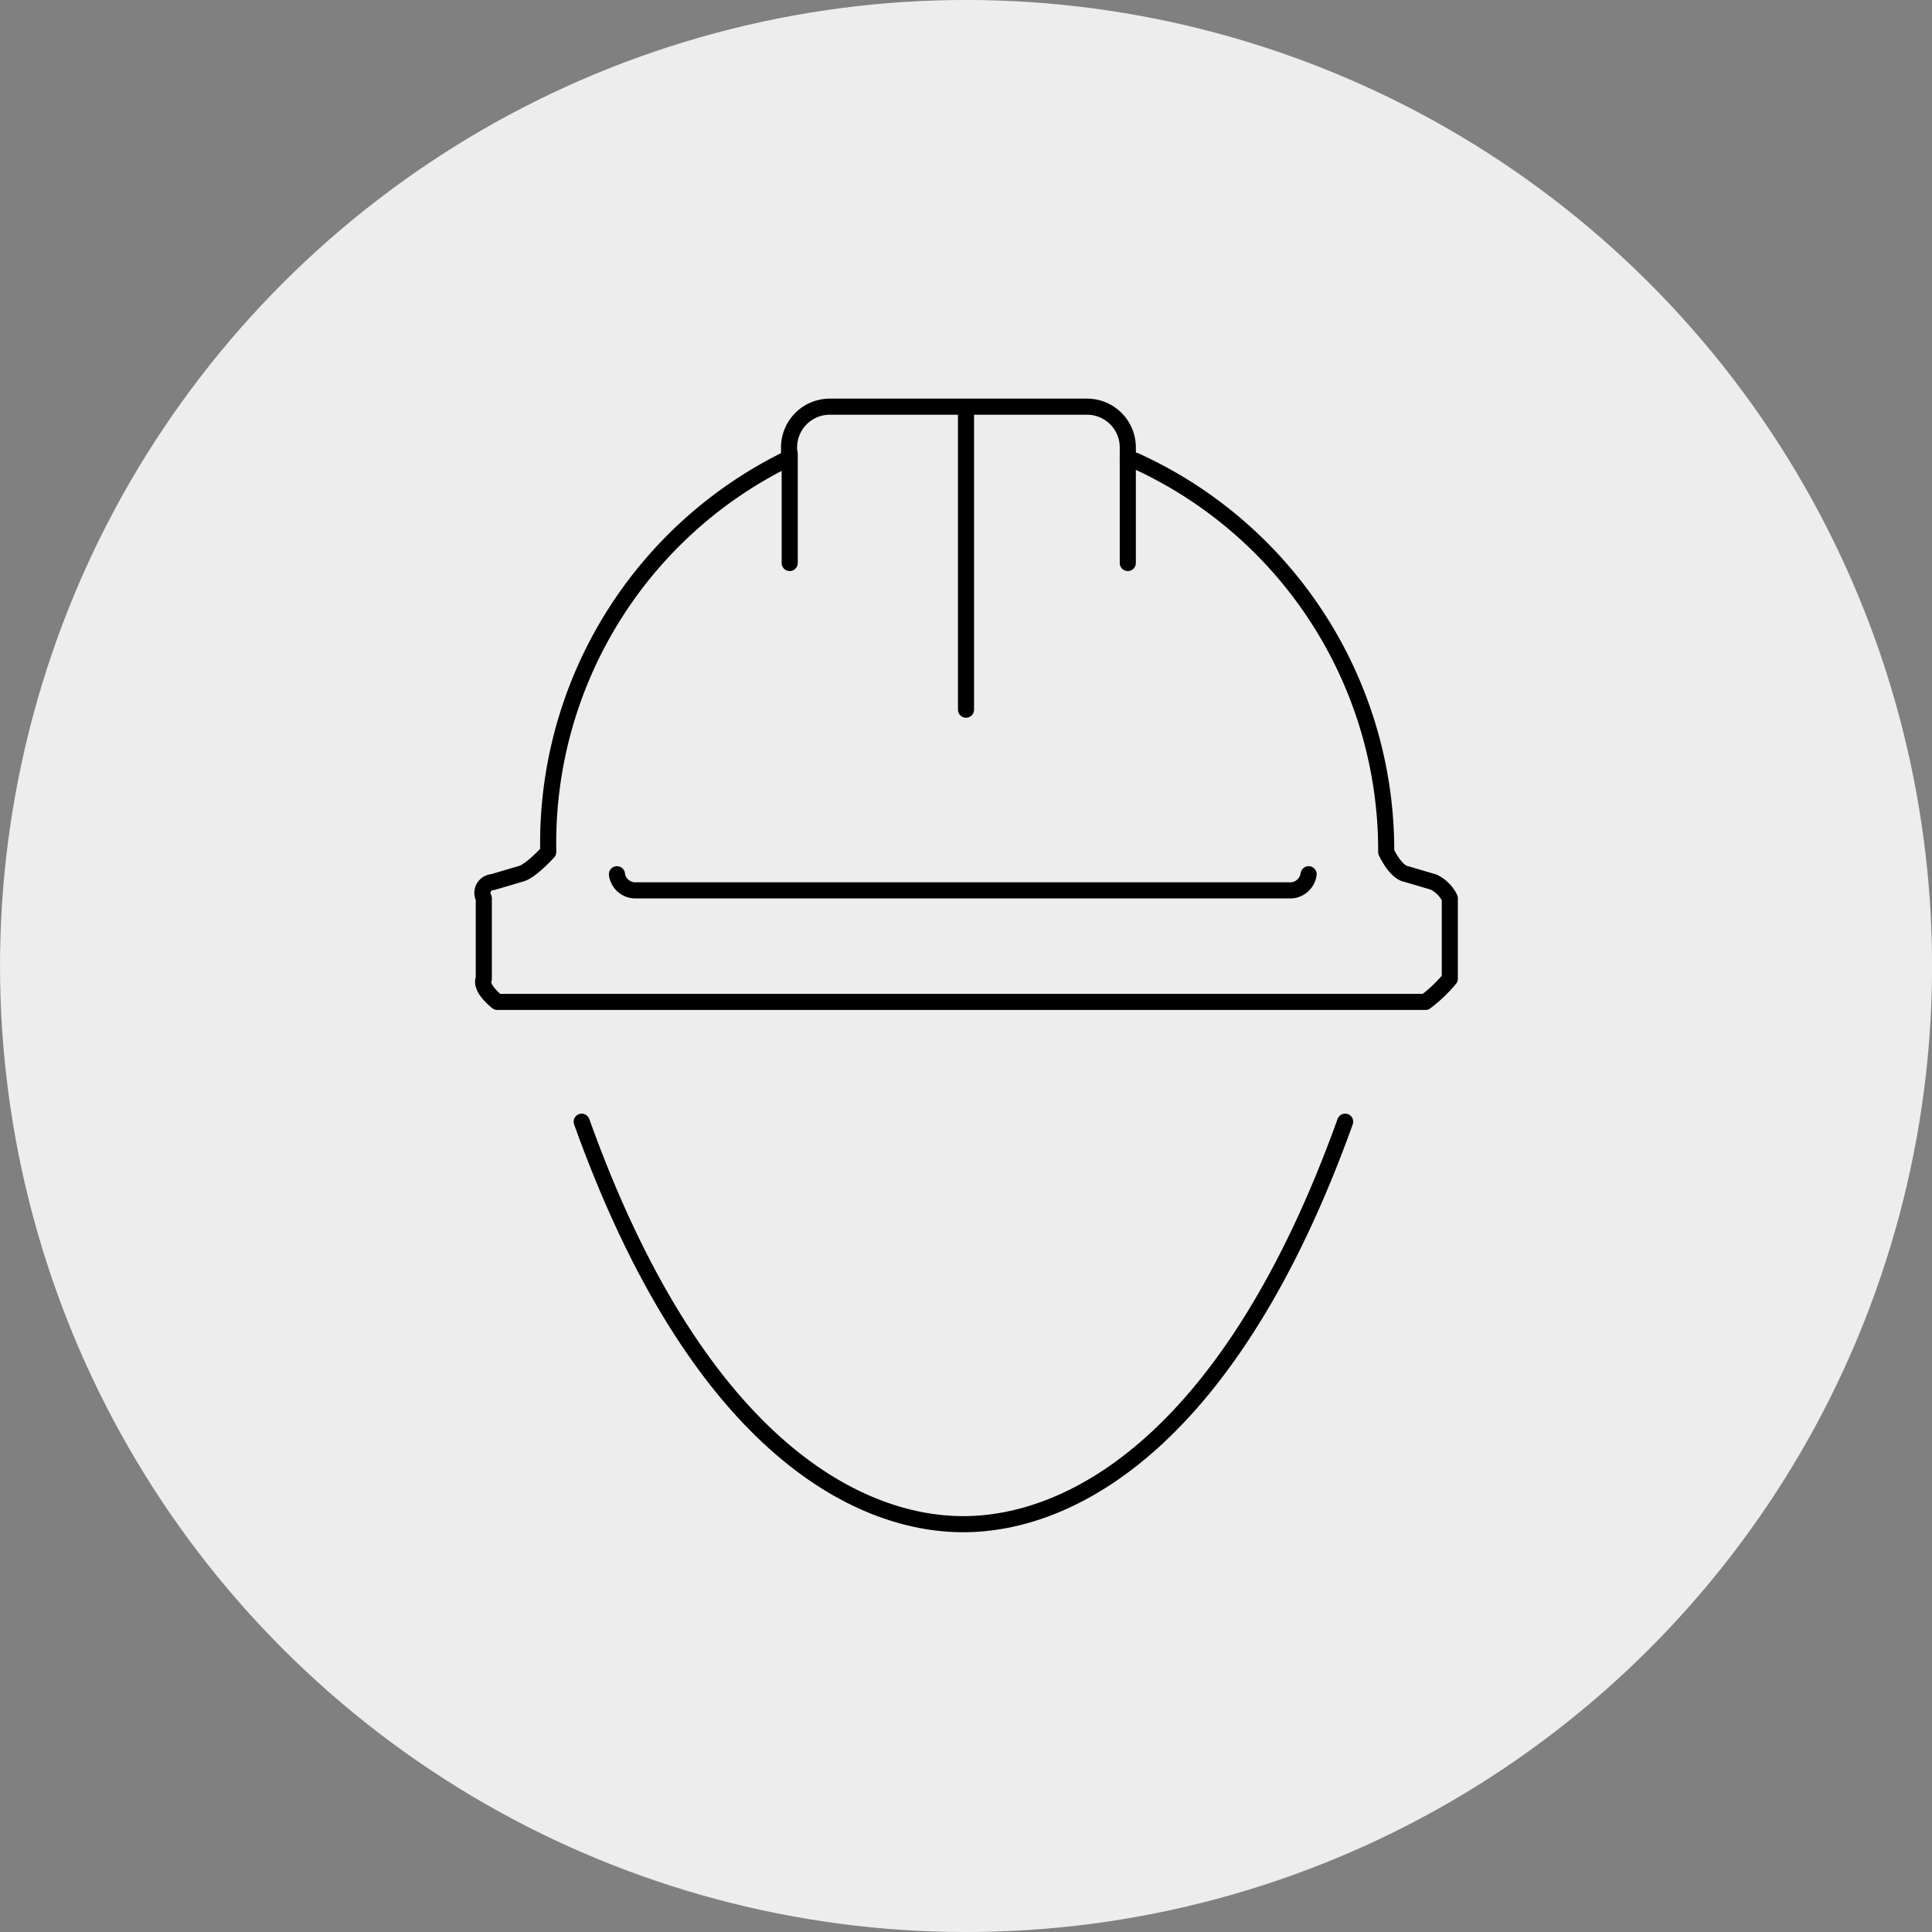 <svg id="Слой_1" data-name="Слой 1" xmlns="http://www.w3.org/2000/svg" viewBox="0 0 120 120"><rect x="0" y="0" width="120" height="120" fill="#808080" stroke="none"/><defs><style>.cls-1{fill:#ededed;}.cls-2{fill:none;stroke:#000;stroke-linecap:round;stroke-linejoin:round;}</style></defs><circle class="cls-1" cx="60" cy="60" r="60" transform="translate(-24.85 60) rotate(-45)"/><path class="cls-2" d="M36.13,69.67c7.09,19.82,16.95,25,23.7,25s16.61-5.21,23.72-25"/><path class="cls-2" d="M70.05,28.78v-1a2.53,2.53,0,0,0-2.52-2.52h-16a2.53,2.53,0,0,0-2.52,2.52v.91"/><path class="cls-2" d="M48.7,28.61A26.57,26.57,0,0,0,34.05,52.68v.24s-1.1,1.22-1.72,1.36l-1.73.51a.67.67,0,0,0-.55,1v5c-.27.59.84,1.44.84,1.44H88.54a9,9,0,0,0,1.51-1.44v-5a2.2,2.2,0,0,0-1-1h0l-1.73-.51c-.66-.14-1.22-1.36-1.22-1.36v-.24A26.59,26.59,0,0,0,70.5,28.61"/><path class="cls-2" d="M81.28,54.3a1.16,1.16,0,0,1-1.26,1H39.55a1.15,1.15,0,0,1-1.23-1"/><line class="cls-2" x1="49.05" y1="28.18" x2="49.05" y2="34.97"/><line class="cls-2" x1="70.05" y1="28.18" x2="70.05" y2="34.97"/><line class="cls-2" x1="60" y1="25.3" x2="60" y2="44.08"/></svg>